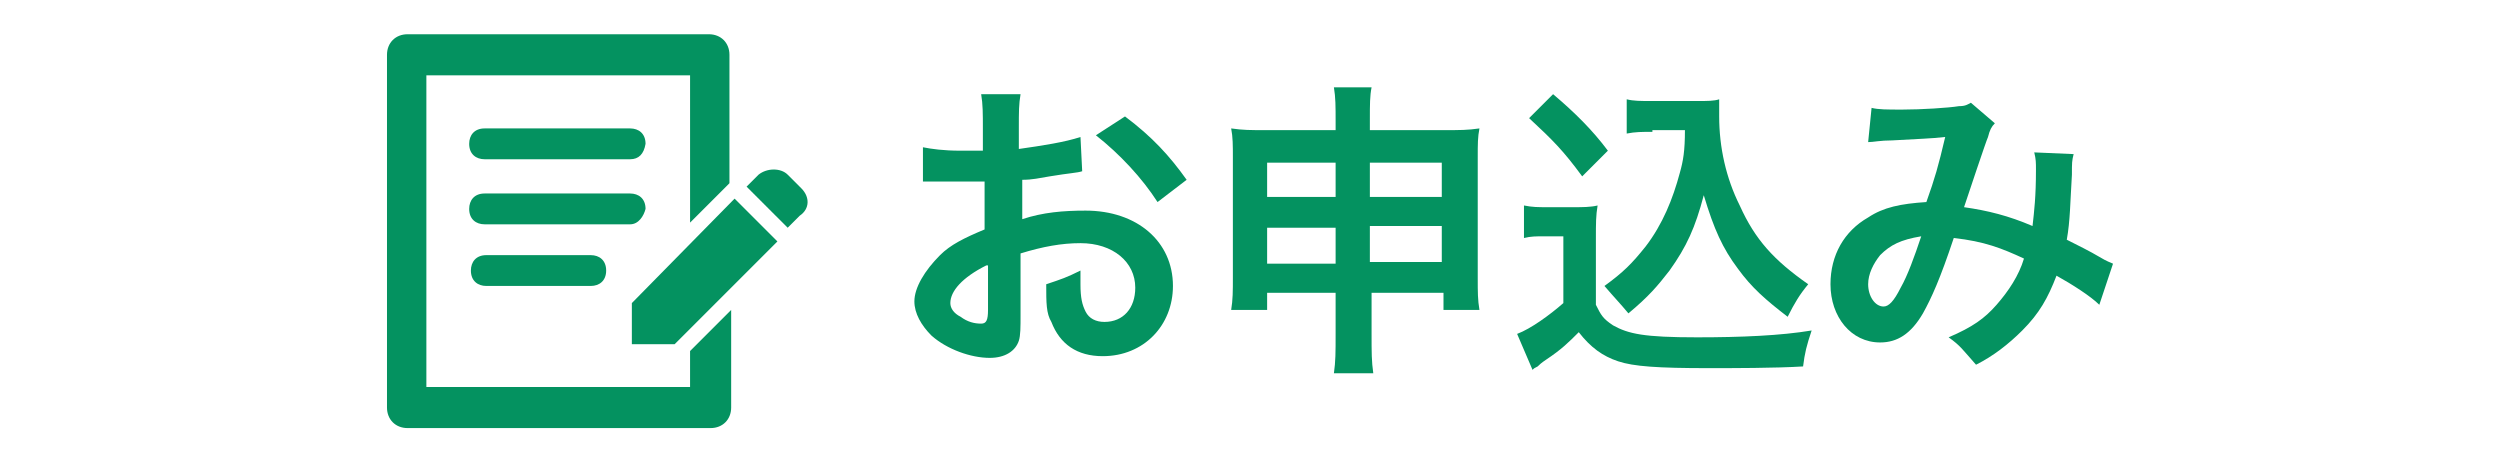 <?xml version="1.0" encoding="utf-8"?>
<!-- Generator: Adobe Illustrator 27.1.1, SVG Export Plug-In . SVG Version: 6.00 Build 0)  -->
<svg version="1.1" id="レイヤー_1" xmlns="http://www.w3.org/2000/svg" xmlns:xlink="http://www.w3.org/1999/xlink" x="0px"
	 y="0px" viewBox="0 0 146 27" style="enable-background:new 0 0 146 27;" xml:space="preserve">
<style type="text/css">
	.st0{fill:#049260;}
</style>
<g>
	<g>
		<path class="st0" d="M59.6,18.4c0,0.7,0,1.2-0.1,1.5c-0.2,0.6-0.8,1-1.7,1c-1.1,0-2.5-0.5-3.4-1.3c-0.6-0.6-1-1.3-1-2
			c0-0.8,0.6-1.8,1.5-2.7c0.6-0.6,1.4-1,2.6-1.5v-2.8c-0.1,0-0.1,0-0.7,0c-0.3,0-0.5,0-1,0c-0.3,0-0.8,0-1,0s-0.4,0-0.5,0
			s-0.2,0-0.4,0v-2c0.5,0.1,1.2,0.2,2.2,0.2c0.2,0,0.4,0,0.6,0c0.4,0,0.5,0,0.7,0V7.6c0-1,0-1.5-0.1-2.1h2.3c-0.1,0.6-0.1,1-0.1,2
			v1.2c1.4-0.2,2.7-0.4,3.6-0.7l0.1,2c-0.3,0.1-0.7,0.1-1.9,0.3c-0.6,0.1-1,0.2-1.6,0.2v2.3c1.2-0.4,2.4-0.5,3.7-0.5
			c3,0,5.1,1.8,5.1,4.4c0,2.3-1.7,4.1-4.1,4.1c-1.5,0-2.5-0.7-3-2c-0.3-0.5-0.3-1.1-0.3-2.2c0.9-0.3,1.2-0.4,2-0.8
			c0,0.3,0,0.5,0,0.8c0,0.8,0.1,1.2,0.3,1.6c0.2,0.4,0.6,0.6,1.1,0.6c1.1,0,1.8-0.8,1.8-2c0-1.5-1.3-2.6-3.2-2.6
			c-1.1,0-2.2,0.2-3.5,0.6L59.6,18.4z M57.6,15.5c-1.4,0.7-2.1,1.5-2.1,2.2c0,0.3,0.2,0.6,0.6,0.8c0.4,0.3,0.8,0.4,1.2,0.4
			c0.3,0,0.4-0.2,0.4-0.8v-2.6H57.6z M67.6,11.8C66.7,10.4,65.4,9,64,7.9l1.7-1.1c1.6,1.2,2.6,2.3,3.6,3.7L67.6,11.8z"/>
		<path class="st0" d="M74,17.1v1h-2.1C72,17.5,72,17,72,16.2v-7c0-0.7,0-1.2-0.1-1.7c0.7,0.1,1.1,0.1,2,0.1H78V7.1
			c0-0.9,0-1.4-0.1-2h2.2C80,5.6,80,6.1,80,7v0.6h4.3c1,0,1.4,0,2.1-0.1c-0.1,0.5-0.1,0.9-0.1,1.7v7c0,0.9,0,1.3,0.1,1.9h-2.1v-1
			h-4.2v2.4c0,1.1,0,1.6,0.1,2.3h-2.3c0.1-0.7,0.1-1.2,0.1-2.3v-2.4H74z M74,9.5v2h4v-2H74z M74,13.3v2.1h4v-2.1
			C78,13.3,74,13.3,74,13.3z M80,11.5h4.2v-2H80V11.5z M80,15.3h4.2v-2.1H80V15.3z"/>
		<path class="st0" d="M89,12c0.5,0.1,0.8,0.1,1.4,0.1h1.5c0.5,0,1,0,1.4-0.1c-0.1,0.6-0.1,1-0.1,2v3.8c0.3,0.6,0.4,0.8,1,1.2
			c0.9,0.5,1.8,0.7,4.9,0.7c2.6,0,4.9-0.1,6.7-0.4c-0.3,0.9-0.4,1.3-0.5,2.1c-1.6,0.1-4.2,0.1-5.5,0.1c-3,0-4.4-0.1-5.3-0.4
			s-1.6-0.8-2.3-1.7c-0.6,0.6-1,1-1.9,1.6c-0.3,0.2-0.4,0.3-0.5,0.4c-0.2,0.1-0.2,0.1-0.3,0.2l-0.9-2.1c0.8-0.3,1.9-1.1,2.7-1.8
			v-3.9h-1.1c-0.5,0-0.8,0-1.2,0.1C89,13.9,89,12,89,12z M90.7,5.5C92,6.6,93,7.6,93.9,8.8l-1.5,1.5c-1.1-1.5-1.7-2.1-3.1-3.4
			L90.7,5.5z M96.5,7.7c-0.6,0-1,0-1.5,0.1v-2c0.4,0.1,0.8,0.1,1.5,0.1h2.6c0.6,0,1,0,1.3-0.1c0,0.4,0,0.7,0,1
			c0,1.8,0.4,3.6,1.2,5.2c0.9,2,2,3.2,4,4.6c-0.5,0.6-0.8,1.1-1.2,1.9c-1.3-1-2.1-1.7-2.9-2.8c-0.9-1.2-1.4-2.3-2-4.3
			c-0.5,1.9-1,3-2,4.4c-0.7,0.9-1.2,1.5-2.4,2.5c-0.5-0.6-0.8-0.9-1.4-1.6c1.1-0.8,1.6-1.3,2.4-2.3c1-1.3,1.6-2.8,2-4.3
			c0.2-0.7,0.3-1.3,0.3-2.5h-1.9V7.7z"/>
		<path class="st0" d="M109.3,6.3c0.4,0.1,0.9,0.1,1.8,0.1c1.1,0,2.7-0.1,3.3-0.2c0.4,0,0.5-0.1,0.7-0.2l1.4,1.2
			c-0.2,0.2-0.3,0.4-0.4,0.8c-0.1,0.2-1.2,3.5-1.4,4.1c1.4,0.2,2.6,0.5,4,1.1c0.1-0.9,0.2-1.7,0.2-3.3c0-0.4,0-0.6-0.1-1l2.3,0.1
			c-0.1,0.4-0.1,0.5-0.1,1.2c-0.1,1.6-0.1,2.7-0.3,3.8c0.6,0.3,1.4,0.7,1.9,1s0.6,0.3,0.8,0.4l-0.8,2.4c-0.5-0.5-1.6-1.2-2.5-1.7
			c-0.5,1.3-1,2.2-2,3.2c-0.8,0.8-1.7,1.5-2.7,2c-0.8-0.9-0.9-1.1-1.6-1.6c1.4-0.6,2.1-1.1,2.8-1.9c0.7-0.8,1.3-1.7,1.6-2.7
			c-1.3-0.6-2.3-1-4.1-1.2c-0.8,2.4-1.3,3.5-1.8,4.4c-0.7,1.2-1.5,1.7-2.5,1.7c-1.7,0-2.9-1.5-2.9-3.4c0-1.7,0.8-3.1,2.2-3.9
			c0.9-0.6,1.9-0.8,3.4-0.9c0.5-1.4,0.7-2.1,1.1-3.8c-0.9,0.1-1.4,0.1-3.1,0.2c-0.7,0-1.1,0.1-1.4,0.1L109.3,6.3z M109.8,14.9
			c-0.4,0.5-0.7,1.1-0.7,1.7c0,0.7,0.4,1.3,0.9,1.3c0.3,0,0.6-0.3,1-1.1c0.4-0.7,0.8-1.8,1.2-3C111,14,110.4,14.3,109.8,14.9z"/>
	</g>
	<g>
		<path class="st0" d="M36.8,9.3h-8.5c-0.5,0-0.9-0.3-0.9-0.9l0,0c0-0.5,0.3-0.9,0.9-0.9h8.5c0.5,0,0.9,0.3,0.9,0.9l0,0
			C37.6,9,37.3,9.3,36.8,9.3z"/>
		<path class="st0" d="M36.8,13.1h-8.5c-0.5,0-0.9-0.3-0.9-0.9l0,0c0-0.5,0.3-0.9,0.9-0.9h8.5c0.5,0,0.9,0.3,0.9,0.9l0,0
			C37.6,12.6,37.3,13.1,36.8,13.1z"/>
		<path class="st0" d="M34.5,16.7h-6.1c-0.5,0-0.9-0.3-0.9-0.9l0,0c0-0.5,0.3-0.9,0.9-0.9h6.1c0.5,0,0.9,0.3,0.9,0.9l0,0
			C35.4,16.4,35,16.7,34.5,16.7z"/>
		<path class="st0" d="M40.3,22.6H24.9V4.4h15.4V13l2-2l0.3-0.3V3.2c0-0.7-0.5-1.2-1.2-1.2H23.8c-0.7,0-1.2,0.5-1.2,1.2v20.6
			c0,0.7,0.5,1.2,1.2,1.2h17.7c0.7,0,1.2-0.5,1.2-1.2v-5.7l-2.4,2.4V22.6z"/>
		<g>
			<path class="st0" d="M46.8,11L46,10.2c-0.4-0.4-1.2-0.4-1.7,0l-0.7,0.7l2.4,2.4l0.7-0.7C47.3,12.2,47.3,11.5,46.8,11z"/>
			<polygon class="st0" points="36.9,17.7 36.9,20.1 39.4,20.1 45.4,14.1 42.9,11.6 			"/>
		</g>
	</g>
</g>
</svg>
